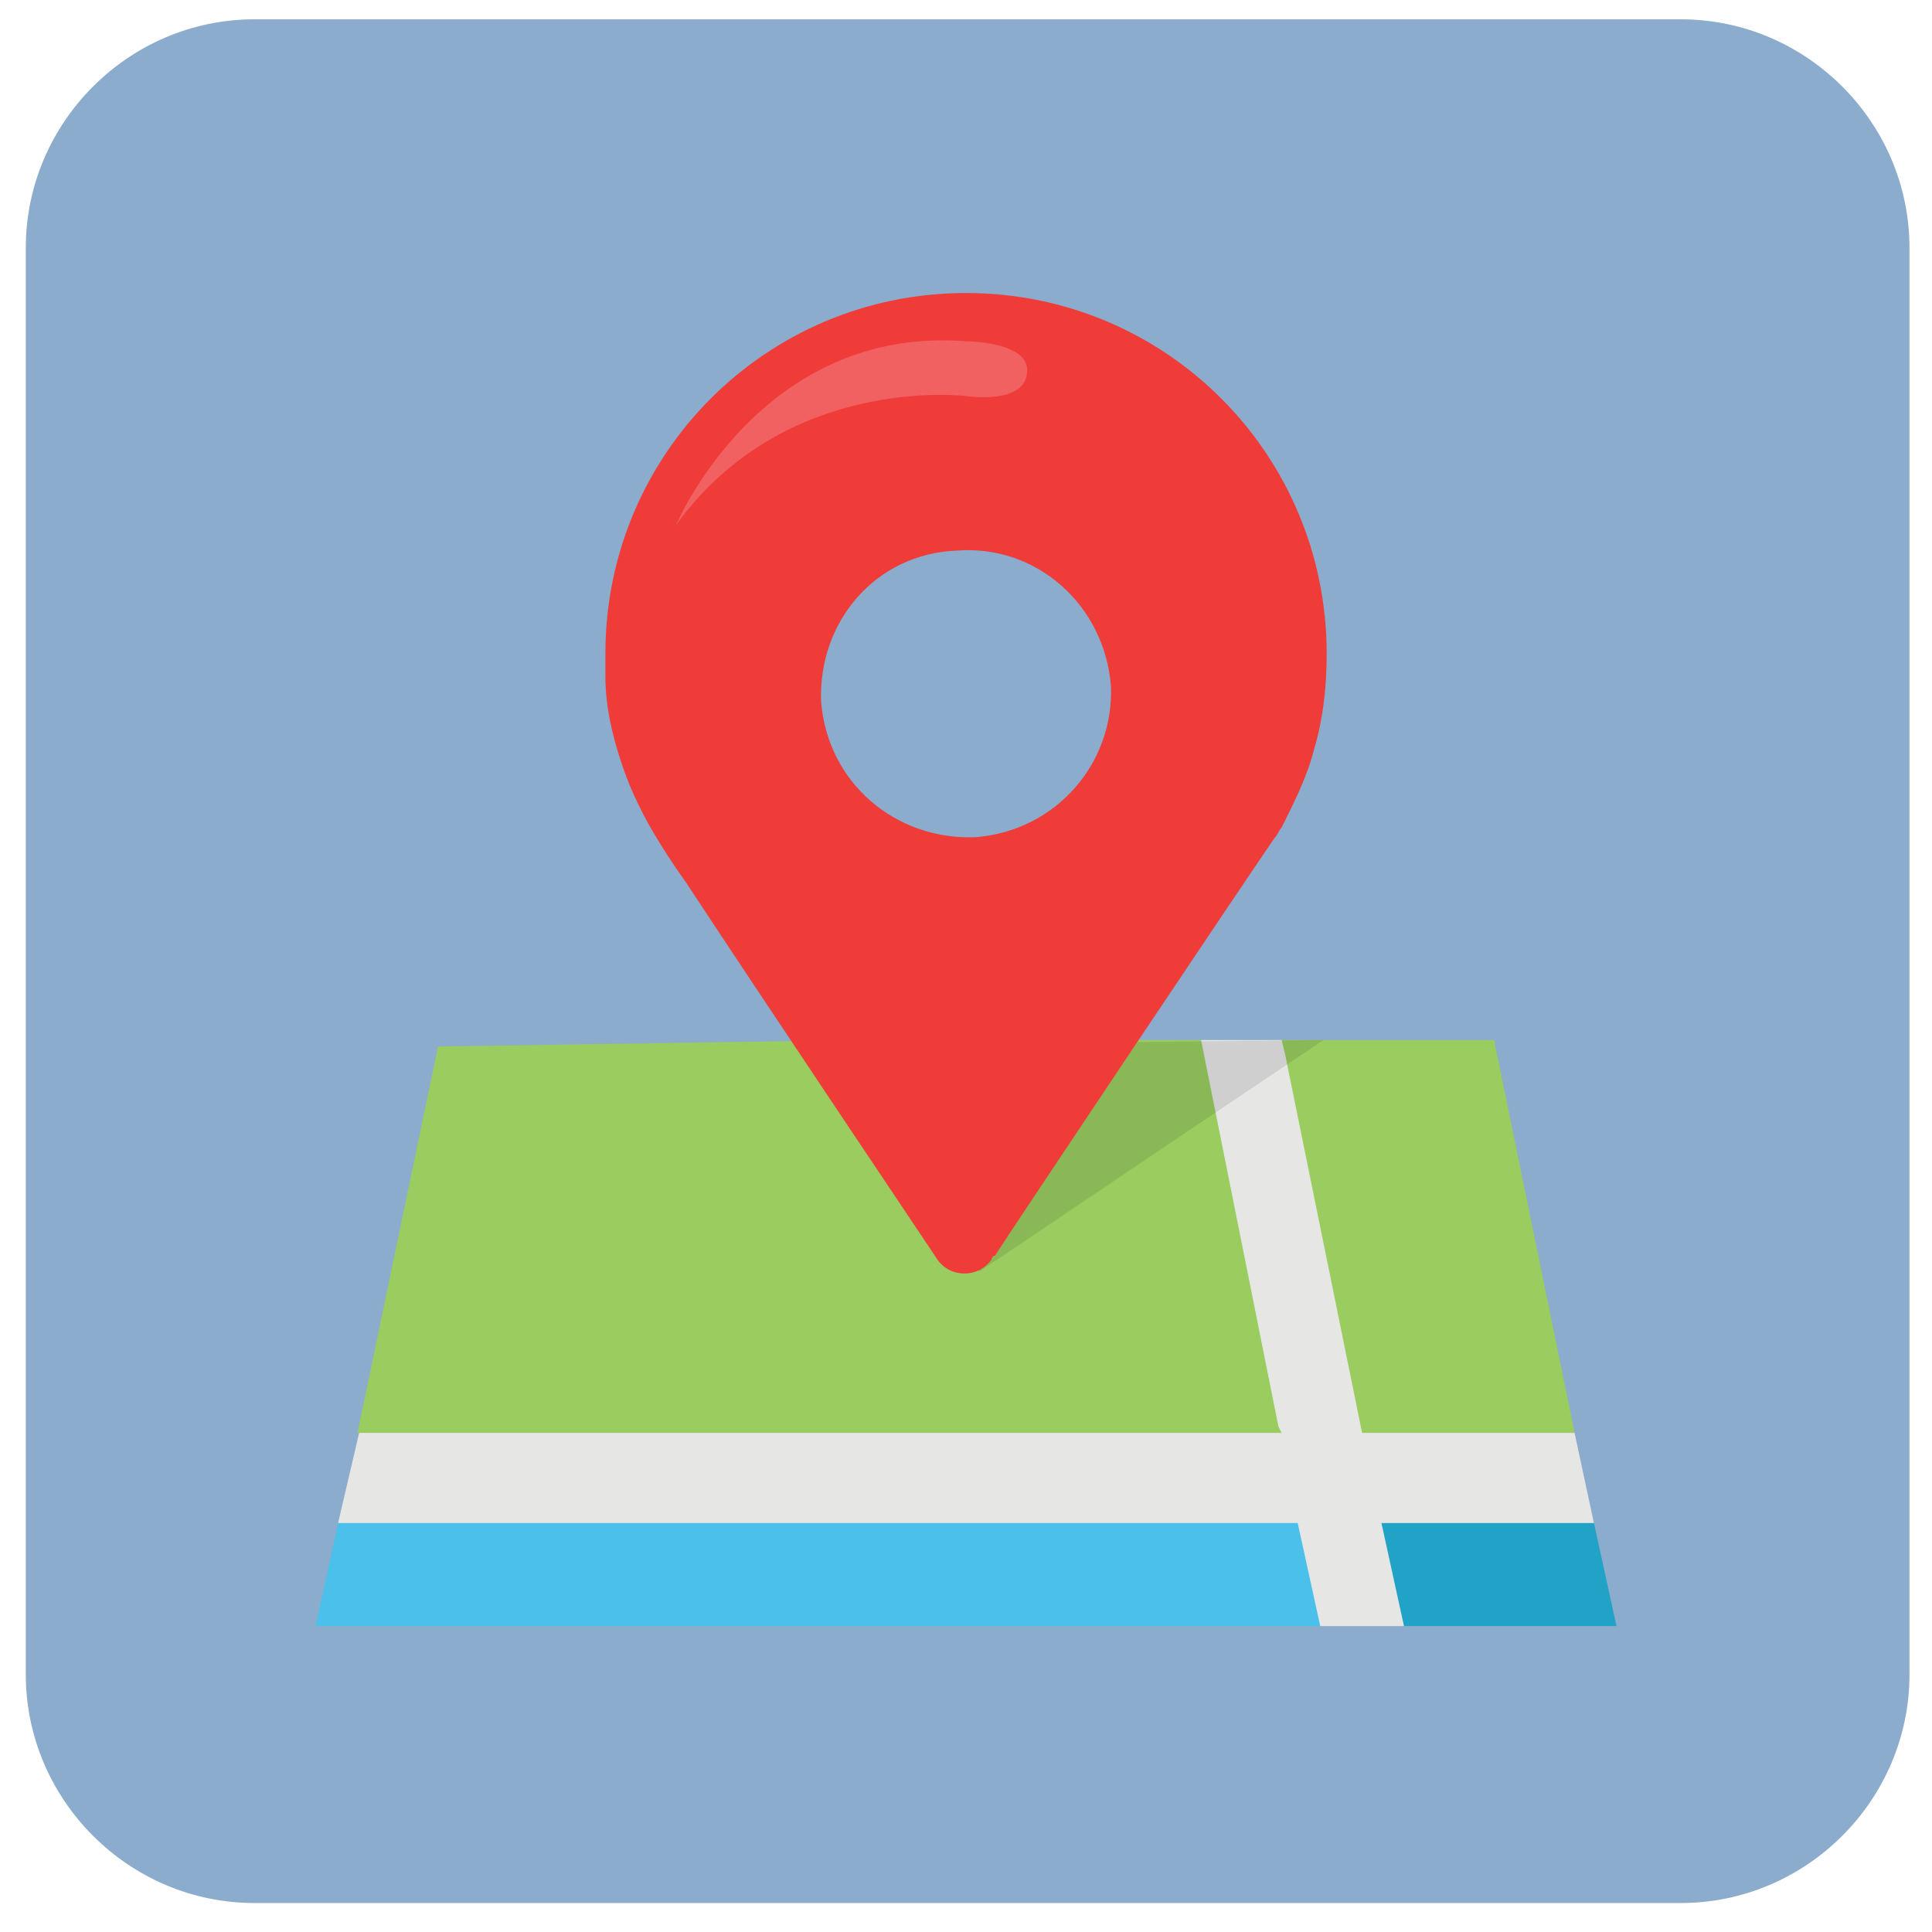 <svg width="60" height="60" viewBox="0 0 60 60" fill="none" xmlns="http://www.w3.org/2000/svg">
<path d="M7.901 0.6H52.201C56.101 0.6 59.301 3.8 59.301 7.7V52C59.301 55.9 56.101 59.1 52.201 59.1H7.901C4.001 59.1 0.801 55.9 0.801 52V7.7C0.801 3.8 4.001 0.6 7.901 0.6Z" fill="#8BACCC"/>
<path d="M11.2 44.299L10.5 47.299L14.1 48.299L38.8 49.199L41 50.499H43.6L48.4 48.499L49.5 47.299L48.9 44.499L42.8 36.899L40.2 32.699L39.8 32.299H37.3L36.7 33.099L20.6 38.099L11.2 44.299Z" fill="#E6E6E5"/>
<path d="M39.702 44.299L39.801 44.499H11.102L13.602 32.499L26.702 32.299H35.202H37.301L39.702 44.299Z" fill="#9ACC5F"/>
<path d="M48.901 44.499H42.301L39.901 32.699L39.801 32.299H46.401L48.901 44.499Z" fill="#9ACC5F"/>
<path d="M9.801 50.499L10.501 47.299H40.301L41.001 50.499H9.801Z" fill="#4AC0EA"/>
<path d="M50.202 50.499H43.602L42.902 47.299H49.502L50.202 50.499Z" fill="#20A3C6"/>
<path opacity="0.1" d="M30.399 39.499L41.099 32.299L31.499 32.399L29.699 34.299L30.399 39.499Z" fill="#010101"/>
<path d="M30.001 9.1C23.801 9.1 18.801 14.1 18.801 20.3C18.801 20.5 18.801 20.8 18.801 21C18.801 21.9 19.001 22.8 19.301 23.7C19.601 24.6 20.001 25.4 20.501 26.2C20.501 26.2 20.801 26.7 21.301 27.4C23.401 30.6 29.101 39.1 29.101 39.1C29.501 39.7 30.401 39.7 30.801 39.1C30.801 39.1 30.801 39 30.901 39C31.001 38.8 39.301 26.4 39.601 26C39.701 25.9 39.701 25.8 39.801 25.7C40.201 24.9 40.601 24.1 40.801 23.3C41.101 22.3 41.201 21.3 41.201 20.3C41.201 14.1 36.201 9.1 30.001 9.1ZM30.301 26C27.801 26.1 25.701 24.3 25.501 21.8C25.401 19.3 27.201 17.2 29.701 17.1C32.201 16.9 34.301 18.8 34.501 21.3C34.601 23.7 32.801 25.8 30.301 26Z" fill="#EF3C38"/>
<path d="M21 16.299C21 16.299 23.6 10.099 30 10.599C30 10.599 31.9 10.599 31.9 11.499C31.9 12.599 30 12.299 30 12.299C30 12.299 24.4 11.599 21 16.299Z" fill="#F16161"/>
</svg>
